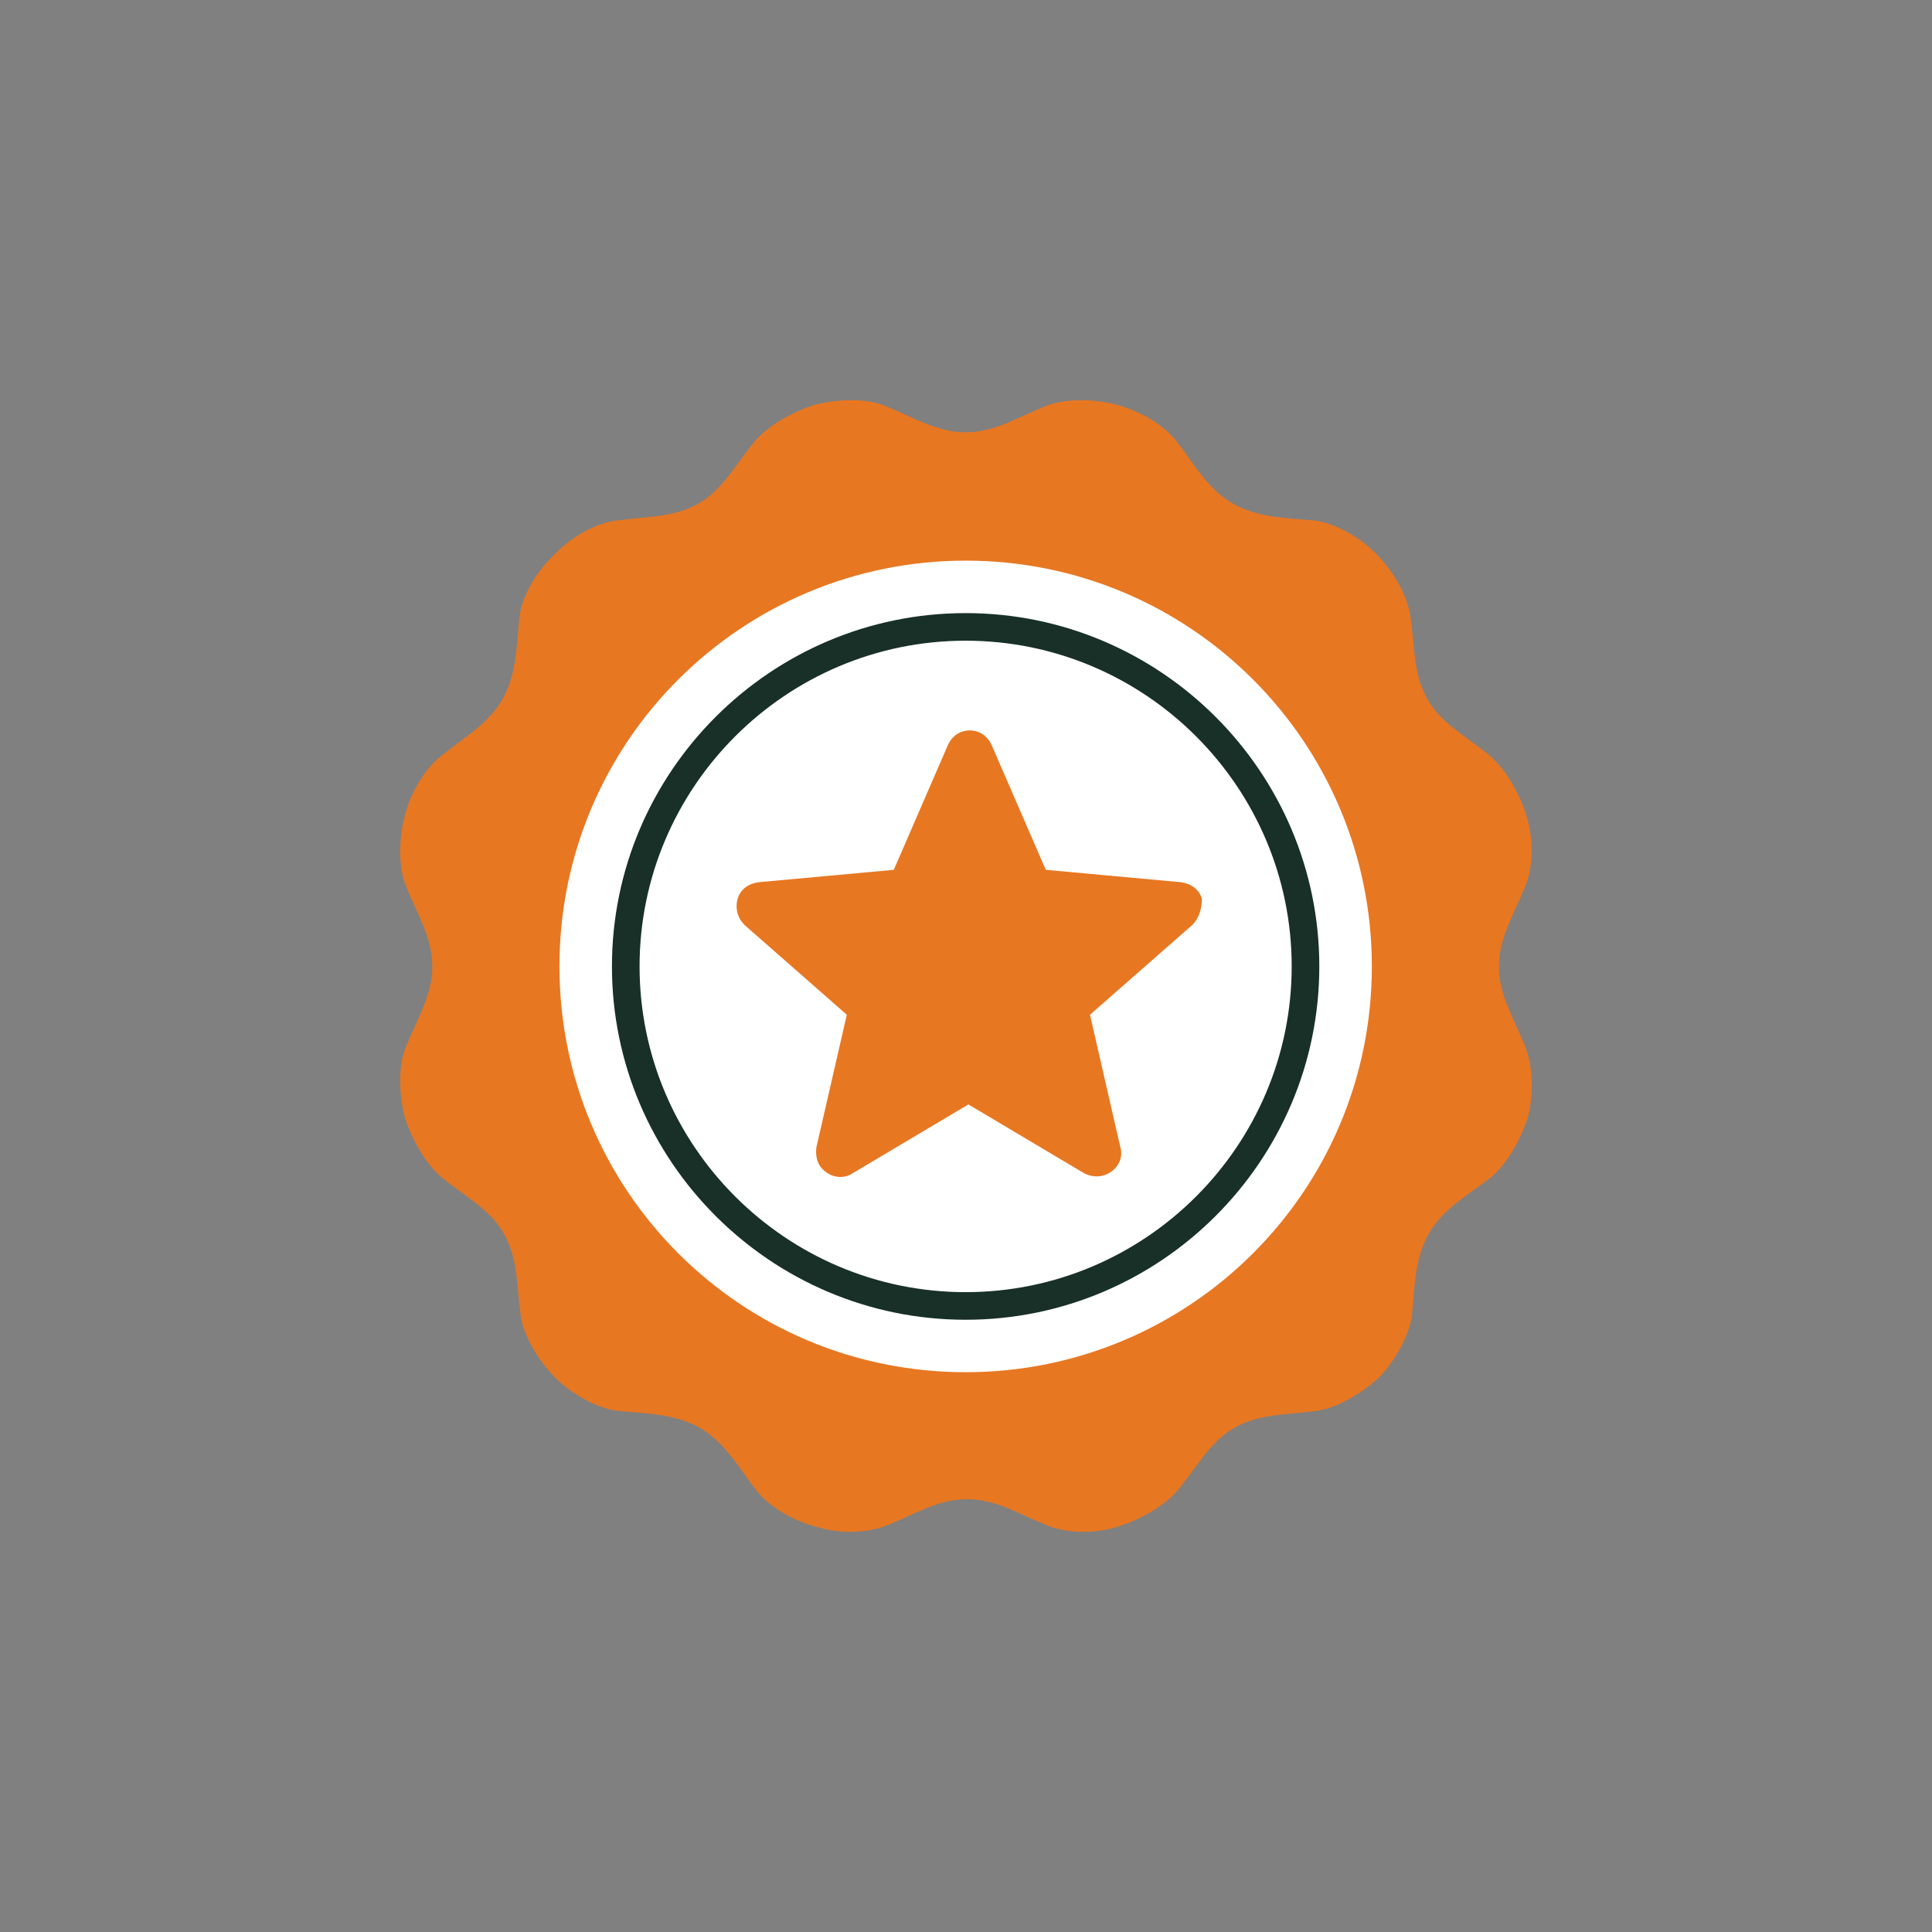 <svg width="96" height="96" viewBox="0 0 96 96" fill="none" xmlns="http://www.w3.org/2000/svg">
<rect x="0" y="0" width="96" height="96" fill="#808080" stroke="none"/>
<path fill-rule="evenodd" clip-rule="evenodd" d="M24.983 34.716C25.67 33.482 25.67 32.11 25.807 30.67C25.945 29.573 26.7 28.338 27.523 27.584C28.279 26.761 29.514 26.007 30.613 25.869C32.054 25.664 33.428 25.732 34.663 25.047C35.899 24.361 36.517 23.126 37.478 21.96C38.164 21.137 39.4 20.451 40.499 20.109C41.597 19.834 43.039 19.766 44 20.177C45.373 20.726 46.54 21.48 47.982 21.48C49.423 21.48 50.59 20.726 51.964 20.177C52.993 19.766 54.435 19.834 55.465 20.109C56.563 20.383 57.799 21.069 58.486 21.96C59.378 23.126 60.065 24.361 61.3 25.047C62.536 25.732 63.909 25.732 65.351 25.869C66.38 26.007 67.685 26.761 68.44 27.584C69.195 28.338 69.95 29.573 70.088 30.67C70.294 32.11 70.225 33.482 70.912 34.716C71.598 35.951 72.834 36.568 74.001 37.528C74.825 38.214 75.511 39.449 75.855 40.546C76.198 41.643 76.198 43.083 75.786 44.044C75.237 45.415 74.481 46.581 74.481 48.021C74.481 49.461 75.237 50.627 75.786 51.999C76.198 53.028 76.198 54.468 75.923 55.496C75.58 56.594 74.893 57.828 74.07 58.514C72.903 59.406 71.667 60.092 70.98 61.326C70.294 62.56 70.294 63.932 70.156 65.372C70.019 66.401 69.264 67.704 68.509 68.458C67.685 69.213 66.449 69.967 65.419 70.104C63.909 70.31 62.605 70.242 61.369 70.927C60.133 71.613 59.515 72.848 58.554 74.013C57.868 74.836 56.632 75.522 55.533 75.865C54.435 76.208 52.993 76.208 52.032 75.796C50.659 75.248 49.492 74.493 48.05 74.493C46.609 74.493 45.442 75.248 44.069 75.796C43.039 76.208 41.597 76.208 40.567 75.865C39.469 75.591 38.233 74.905 37.547 74.013C36.654 72.848 35.968 71.613 34.732 70.927C33.496 70.242 32.123 70.242 30.681 70.104C29.583 69.967 28.347 69.213 27.592 68.458C26.768 67.635 26.013 66.401 25.876 65.372C25.67 63.863 25.738 62.56 25.052 61.326C24.366 60.092 23.13 59.474 21.963 58.514C21.139 57.828 20.452 56.594 20.109 55.496C19.834 54.399 19.766 52.959 20.178 51.999C20.727 50.627 21.482 49.461 21.482 48.021C21.482 46.581 20.727 45.415 20.178 44.044C19.766 43.015 19.834 41.575 20.109 40.546C20.384 39.449 21.07 38.214 21.963 37.528C23.061 36.637 24.297 35.951 24.983 34.716Z" fill="#E87722"/>
<path fill-rule="evenodd" clip-rule="evenodd" d="M47.982 27.858C59.173 27.858 68.166 36.911 68.166 48.021C68.166 59.2 59.104 68.184 47.982 68.184C36.792 68.184 27.799 59.131 27.799 48.021C27.799 36.842 36.861 27.858 47.982 27.858Z" fill="white"/>
<path d="M59.241 45.964L54.16 50.422L55.671 57.005C55.808 57.485 55.602 57.965 55.19 58.24C54.778 58.514 54.298 58.514 53.886 58.308L48.119 54.879L42.352 58.308C41.94 58.583 41.391 58.514 41.048 58.24C40.636 57.965 40.499 57.485 40.567 57.005L42.078 50.422L36.997 45.964C36.654 45.621 36.517 45.141 36.654 44.661C36.791 44.181 37.203 43.906 37.684 43.838L44.412 43.221L47.089 37.048C47.295 36.568 47.707 36.294 48.188 36.294C48.668 36.294 49.08 36.568 49.286 37.048L51.964 43.221L58.691 43.838C59.172 43.906 59.584 44.181 59.721 44.661C59.721 45.141 59.584 45.621 59.241 45.964Z" fill="#E87722"/>
<path d="M47.982 65.578C38.302 65.578 30.407 57.691 30.407 48.021C30.407 38.351 38.302 30.465 47.982 30.465C57.662 30.465 65.556 38.351 65.556 48.021C65.556 57.691 57.662 65.578 47.982 65.578ZM47.982 31.836C39.057 31.836 31.78 39.106 31.78 48.021C31.78 56.937 39.057 64.206 47.982 64.206C56.906 64.206 64.183 56.937 64.183 48.021C64.183 39.106 56.906 31.836 47.982 31.836Z" fill="#183028"/>
</svg>
